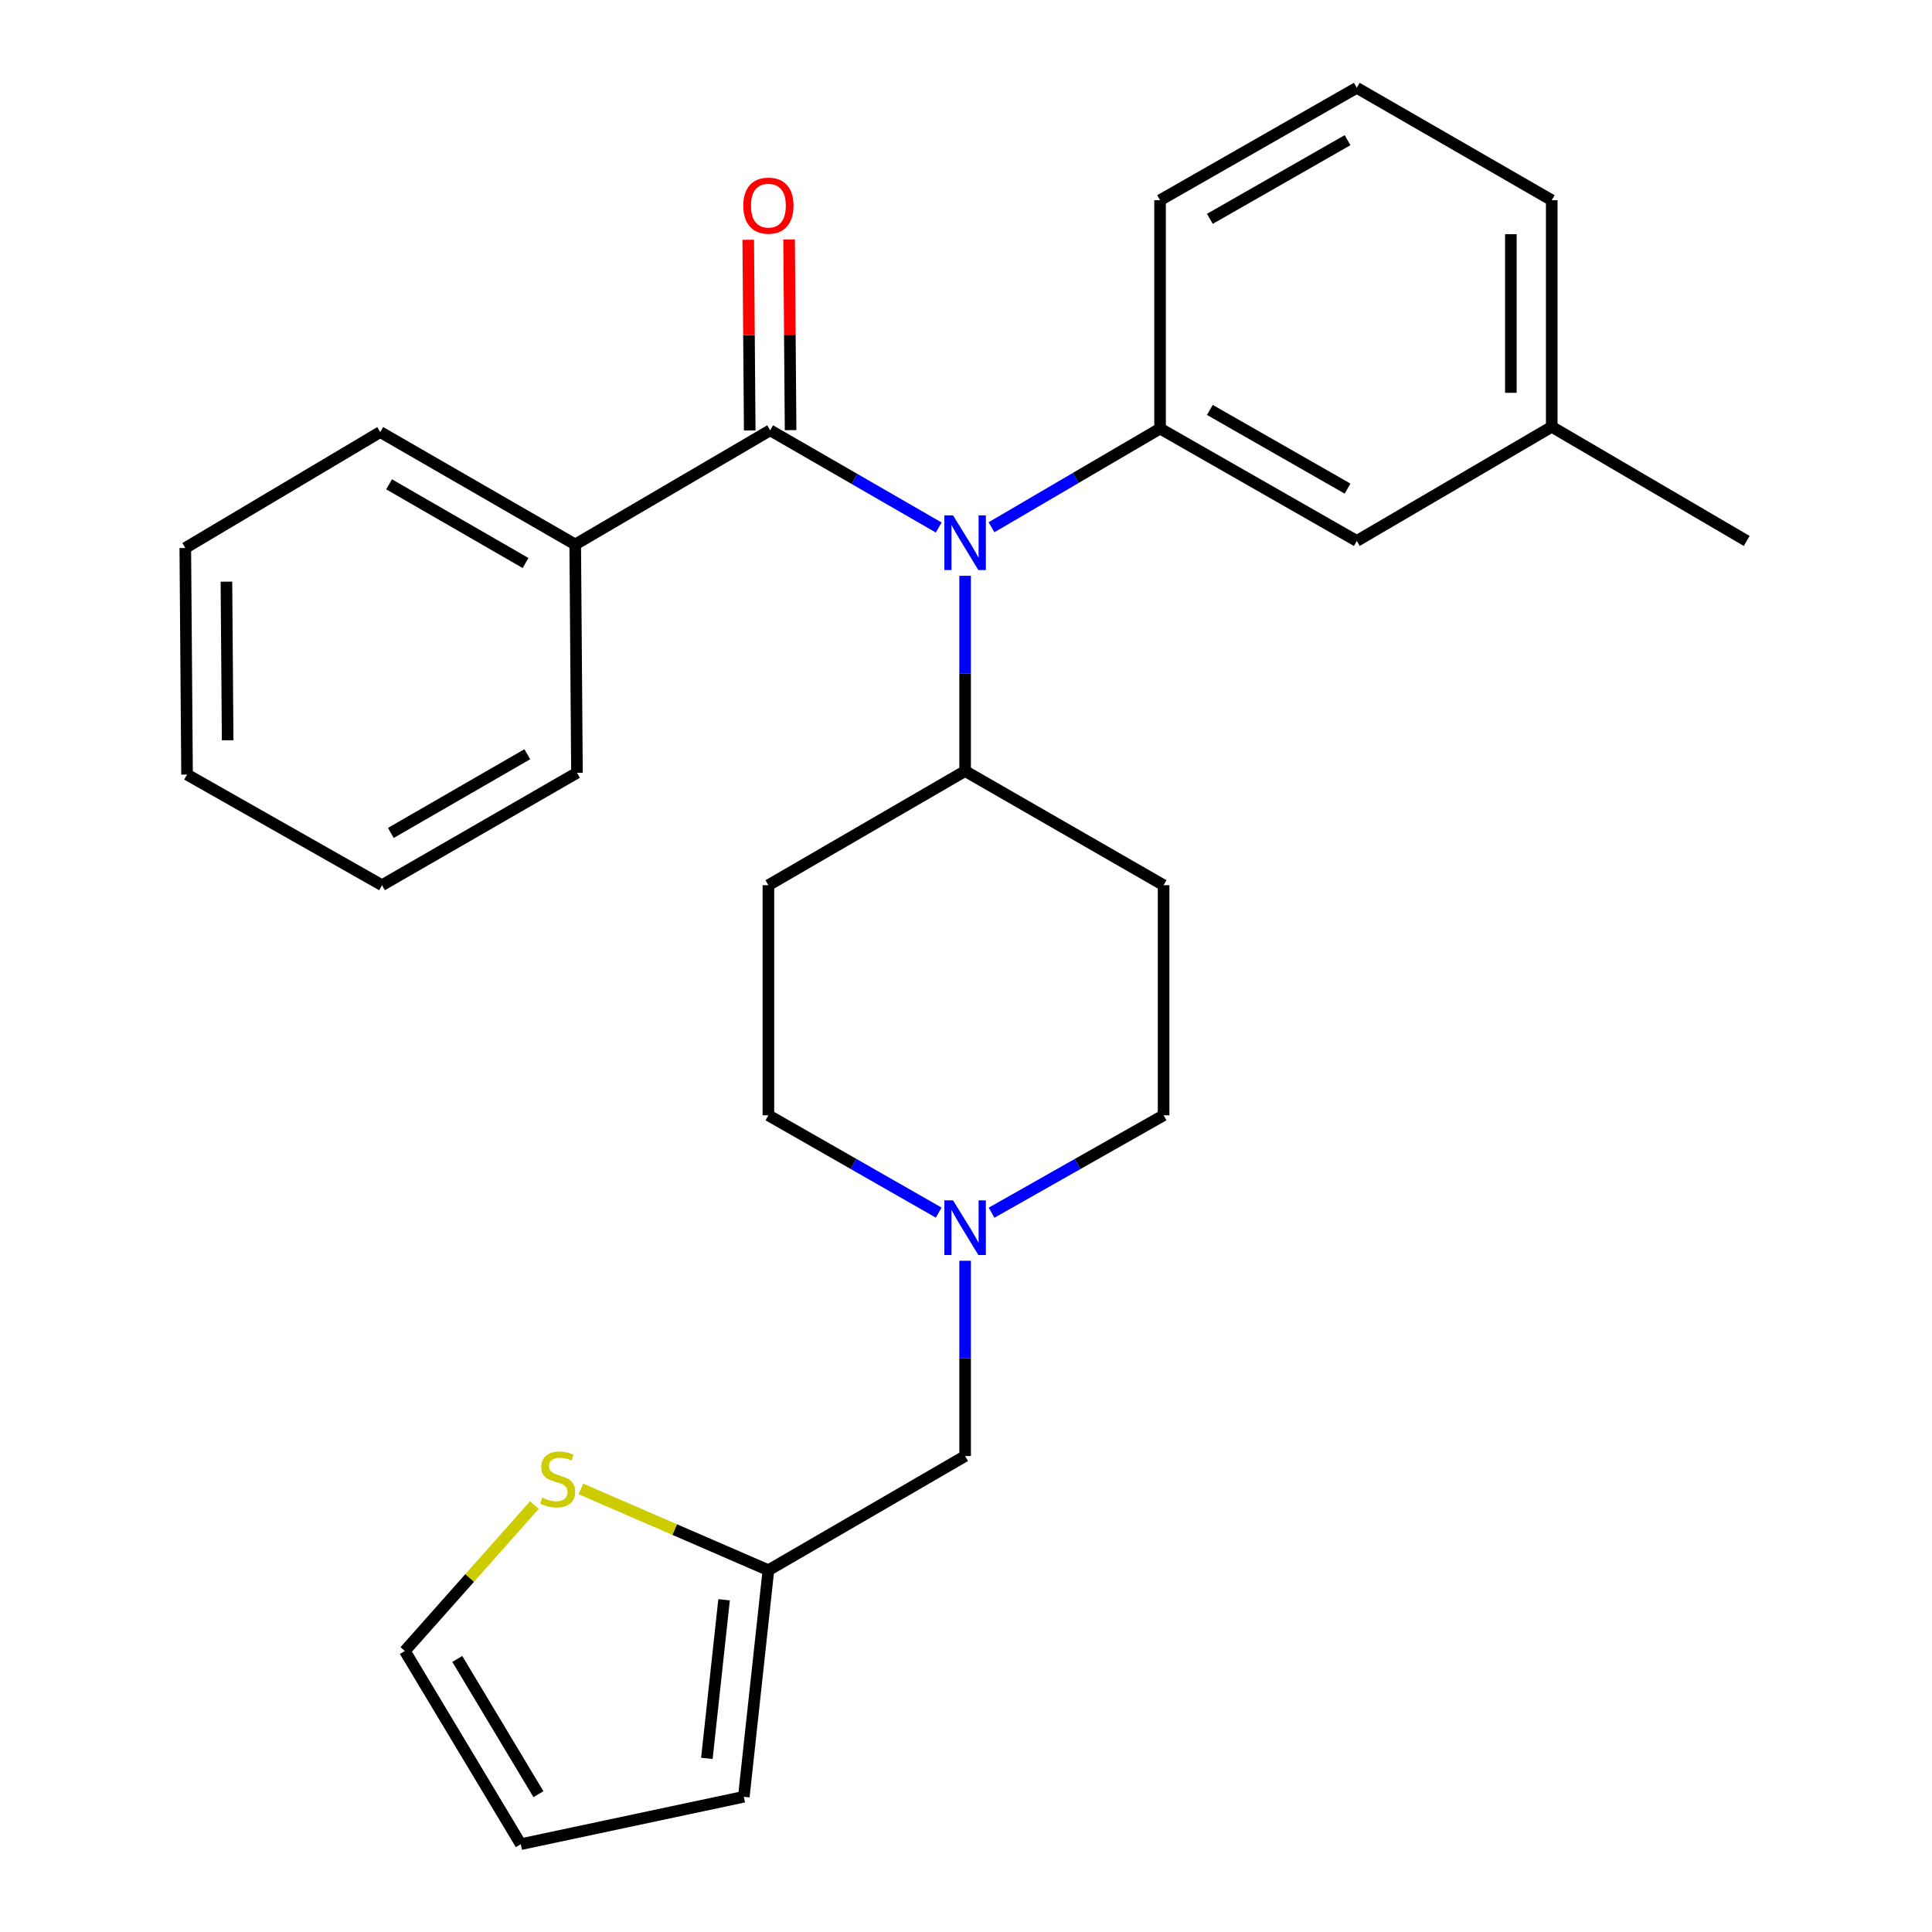 <?xml version='1.0' encoding='iso-8859-1'?>
<svg version='1.1' baseProfile='full'
              xmlns='http://www.w3.org/2000/svg'
                      xmlns:rdkit='http://www.rdkit.org/xml'
                      xmlns:xlink='http://www.w3.org/1999/xlink'
                  xml:space='preserve'
width='1000px' height='1000px' viewBox='0 0 1000 1000'>
<!-- END OF HEADER -->
<rect style='opacity:1.0;fill:#FFFFFF;stroke:none' width='1000' height='1000' x='0' y='0'> </rect>
<path class='bond-0' d='M 397.726,458.183 L 397.726,577.276' style='fill:none;fill-rule:evenodd;stroke:#000000;stroke-width:6px;stroke-linecap:butt;stroke-linejoin:miter;stroke-opacity:1' />
<path class='bond-1' d='M 397.726,458.183 L 499.542,399.089' style='fill:none;fill-rule:evenodd;stroke:#000000;stroke-width:6px;stroke-linecap:butt;stroke-linejoin:miter;stroke-opacity:1' />
<path class='bond-2' d='M 397.726,577.276 L 441.798,602.458' style='fill:none;fill-rule:evenodd;stroke:#000000;stroke-width:6px;stroke-linecap:butt;stroke-linejoin:miter;stroke-opacity:1' />
<path class='bond-2' d='M 441.798,602.458 L 485.87,627.641' style='fill:none;fill-rule:evenodd;stroke:#0000FF;stroke-width:6px;stroke-linecap:butt;stroke-linejoin:miter;stroke-opacity:1' />
<path class='bond-3' d='M 513.233,627.699 L 557.754,602.487' style='fill:none;fill-rule:evenodd;stroke:#0000FF;stroke-width:6px;stroke-linecap:butt;stroke-linejoin:miter;stroke-opacity:1' />
<path class='bond-3' d='M 557.754,602.487 L 602.274,577.276' style='fill:none;fill-rule:evenodd;stroke:#000000;stroke-width:6px;stroke-linecap:butt;stroke-linejoin:miter;stroke-opacity:1' />
<path class='bond-4' d='M 499.542,652.567 L 499.542,703.104' style='fill:none;fill-rule:evenodd;stroke:#0000FF;stroke-width:6px;stroke-linecap:butt;stroke-linejoin:miter;stroke-opacity:1' />
<path class='bond-4' d='M 499.542,703.104 L 499.542,753.64' style='fill:none;fill-rule:evenodd;stroke:#000000;stroke-width:6px;stroke-linecap:butt;stroke-linejoin:miter;stroke-opacity:1' />
<path class='bond-5' d='M 602.274,577.276 L 602.274,458.183' style='fill:none;fill-rule:evenodd;stroke:#000000;stroke-width:6px;stroke-linecap:butt;stroke-linejoin:miter;stroke-opacity:1' />
<path class='bond-6' d='M 602.274,458.183 L 499.542,399.089' style='fill:none;fill-rule:evenodd;stroke:#000000;stroke-width:6px;stroke-linecap:butt;stroke-linejoin:miter;stroke-opacity:1' />
<path class='bond-7' d='M 499.542,399.089 L 499.542,348.558' style='fill:none;fill-rule:evenodd;stroke:#000000;stroke-width:6px;stroke-linecap:butt;stroke-linejoin:miter;stroke-opacity:1' />
<path class='bond-7' d='M 499.542,348.558 L 499.542,298.028' style='fill:none;fill-rule:evenodd;stroke:#0000FF;stroke-width:6px;stroke-linecap:butt;stroke-linejoin:miter;stroke-opacity:1' />
<path class='bond-8' d='M 397.726,812.734 L 349.207,791.705' style='fill:none;fill-rule:evenodd;stroke:#000000;stroke-width:6px;stroke-linecap:butt;stroke-linejoin:miter;stroke-opacity:1' />
<path class='bond-8' d='M 349.207,791.705 L 300.687,770.676' style='fill:none;fill-rule:evenodd;stroke:#CCCC00;stroke-width:6px;stroke-linecap:butt;stroke-linejoin:miter;stroke-opacity:1' />
<path class='bond-9' d='M 397.726,812.734 L 384.997,930.005' style='fill:none;fill-rule:evenodd;stroke:#000000;stroke-width:6px;stroke-linecap:butt;stroke-linejoin:miter;stroke-opacity:1' />
<path class='bond-9' d='M 374.785,828.042 L 365.875,910.132' style='fill:none;fill-rule:evenodd;stroke:#000000;stroke-width:6px;stroke-linecap:butt;stroke-linejoin:miter;stroke-opacity:1' />
<path class='bond-10' d='M 397.726,812.734 L 499.542,753.64' style='fill:none;fill-rule:evenodd;stroke:#000000;stroke-width:6px;stroke-linecap:butt;stroke-linejoin:miter;stroke-opacity:1' />
<path class='bond-11' d='M 276.577,779.037 L 243.063,816.794' style='fill:none;fill-rule:evenodd;stroke:#CCCC00;stroke-width:6px;stroke-linecap:butt;stroke-linejoin:miter;stroke-opacity:1' />
<path class='bond-11' d='M 243.063,816.794 L 209.549,854.551' style='fill:none;fill-rule:evenodd;stroke:#000000;stroke-width:6px;stroke-linecap:butt;stroke-linejoin:miter;stroke-opacity:1' />
<path class='bond-12' d='M 485.889,273.041 L 442.26,247.883' style='fill:none;fill-rule:evenodd;stroke:#0000FF;stroke-width:6px;stroke-linecap:butt;stroke-linejoin:miter;stroke-opacity:1' />
<path class='bond-12' d='M 442.26,247.883 L 398.631,222.724' style='fill:none;fill-rule:evenodd;stroke:#000000;stroke-width:6px;stroke-linecap:butt;stroke-linejoin:miter;stroke-opacity:1' />
<path class='bond-13' d='M 513.205,272.912 L 556.829,247.366' style='fill:none;fill-rule:evenodd;stroke:#0000FF;stroke-width:6px;stroke-linecap:butt;stroke-linejoin:miter;stroke-opacity:1' />
<path class='bond-13' d='M 556.829,247.366 L 600.452,221.819' style='fill:none;fill-rule:evenodd;stroke:#000000;stroke-width:6px;stroke-linecap:butt;stroke-linejoin:miter;stroke-opacity:1' />
<path class='bond-14' d='M 297.732,281.818 L 196.821,223.629' style='fill:none;fill-rule:evenodd;stroke:#000000;stroke-width:6px;stroke-linecap:butt;stroke-linejoin:miter;stroke-opacity:1' />
<path class='bond-14' d='M 272.027,291.417 L 201.39,250.684' style='fill:none;fill-rule:evenodd;stroke:#000000;stroke-width:6px;stroke-linecap:butt;stroke-linejoin:miter;stroke-opacity:1' />
<path class='bond-15' d='M 297.732,281.818 L 298.637,399.994' style='fill:none;fill-rule:evenodd;stroke:#000000;stroke-width:6px;stroke-linecap:butt;stroke-linejoin:miter;stroke-opacity:1' />
<path class='bond-16' d='M 297.732,281.818 L 398.631,222.724' style='fill:none;fill-rule:evenodd;stroke:#000000;stroke-width:6px;stroke-linecap:butt;stroke-linejoin:miter;stroke-opacity:1' />
<path class='bond-17' d='M 409.208,222.642 L 408.824,173.294' style='fill:none;fill-rule:evenodd;stroke:#000000;stroke-width:6px;stroke-linecap:butt;stroke-linejoin:miter;stroke-opacity:1' />
<path class='bond-17' d='M 408.824,173.294 L 408.441,123.945' style='fill:none;fill-rule:evenodd;stroke:#FF0000;stroke-width:6px;stroke-linecap:butt;stroke-linejoin:miter;stroke-opacity:1' />
<path class='bond-17' d='M 388.053,222.807 L 387.67,173.458' style='fill:none;fill-rule:evenodd;stroke:#000000;stroke-width:6px;stroke-linecap:butt;stroke-linejoin:miter;stroke-opacity:1' />
<path class='bond-17' d='M 387.67,173.458 L 387.286,124.11' style='fill:none;fill-rule:evenodd;stroke:#FF0000;stroke-width:6px;stroke-linecap:butt;stroke-linejoin:miter;stroke-opacity:1' />
<path class='bond-18' d='M 196.821,223.629 L 95.91,283.64' style='fill:none;fill-rule:evenodd;stroke:#000000;stroke-width:6px;stroke-linecap:butt;stroke-linejoin:miter;stroke-opacity:1' />
<path class='bond-19' d='M 803.179,220.903 L 803.179,103.632' style='fill:none;fill-rule:evenodd;stroke:#000000;stroke-width:6px;stroke-linecap:butt;stroke-linejoin:miter;stroke-opacity:1' />
<path class='bond-19' d='M 782.024,203.312 L 782.024,121.222' style='fill:none;fill-rule:evenodd;stroke:#000000;stroke-width:6px;stroke-linecap:butt;stroke-linejoin:miter;stroke-opacity:1' />
<path class='bond-20' d='M 803.179,220.903 L 702.268,279.996' style='fill:none;fill-rule:evenodd;stroke:#000000;stroke-width:6px;stroke-linecap:butt;stroke-linejoin:miter;stroke-opacity:1' />
<path class='bond-21' d='M 803.179,220.903 L 904.09,279.996' style='fill:none;fill-rule:evenodd;stroke:#000000;stroke-width:6px;stroke-linecap:butt;stroke-linejoin:miter;stroke-opacity:1' />
<path class='bond-22' d='M 803.179,103.632 L 702.268,45.455' style='fill:none;fill-rule:evenodd;stroke:#000000;stroke-width:6px;stroke-linecap:butt;stroke-linejoin:miter;stroke-opacity:1' />
<path class='bond-23' d='M 702.268,45.455 L 600.452,103.632' style='fill:none;fill-rule:evenodd;stroke:#000000;stroke-width:6px;stroke-linecap:butt;stroke-linejoin:miter;stroke-opacity:1' />
<path class='bond-23' d='M 697.491,72.549 L 626.22,113.273' style='fill:none;fill-rule:evenodd;stroke:#000000;stroke-width:6px;stroke-linecap:butt;stroke-linejoin:miter;stroke-opacity:1' />
<path class='bond-24' d='M 600.452,103.632 L 600.452,221.819' style='fill:none;fill-rule:evenodd;stroke:#000000;stroke-width:6px;stroke-linecap:butt;stroke-linejoin:miter;stroke-opacity:1' />
<path class='bond-25' d='M 600.452,221.819 L 702.268,279.996' style='fill:none;fill-rule:evenodd;stroke:#000000;stroke-width:6px;stroke-linecap:butt;stroke-linejoin:miter;stroke-opacity:1' />
<path class='bond-25' d='M 626.22,212.178 L 697.491,252.902' style='fill:none;fill-rule:evenodd;stroke:#000000;stroke-width:6px;stroke-linecap:butt;stroke-linejoin:miter;stroke-opacity:1' />
<path class='bond-26' d='M 298.637,399.994 L 197.726,458.183' style='fill:none;fill-rule:evenodd;stroke:#000000;stroke-width:6px;stroke-linecap:butt;stroke-linejoin:miter;stroke-opacity:1' />
<path class='bond-26' d='M 272.932,390.396 L 202.295,431.128' style='fill:none;fill-rule:evenodd;stroke:#000000;stroke-width:6px;stroke-linecap:butt;stroke-linejoin:miter;stroke-opacity:1' />
<path class='bond-27' d='M 95.91,283.64 L 96.815,400.911' style='fill:none;fill-rule:evenodd;stroke:#000000;stroke-width:6px;stroke-linecap:butt;stroke-linejoin:miter;stroke-opacity:1' />
<path class='bond-27' d='M 117.2,301.067 L 117.834,383.157' style='fill:none;fill-rule:evenodd;stroke:#000000;stroke-width:6px;stroke-linecap:butt;stroke-linejoin:miter;stroke-opacity:1' />
<path class='bond-28' d='M 197.726,458.183 L 96.815,400.911' style='fill:none;fill-rule:evenodd;stroke:#000000;stroke-width:6px;stroke-linecap:butt;stroke-linejoin:miter;stroke-opacity:1' />
<path class='bond-29' d='M 384.997,930.005 L 269.548,954.545' style='fill:none;fill-rule:evenodd;stroke:#000000;stroke-width:6px;stroke-linecap:butt;stroke-linejoin:miter;stroke-opacity:1' />
<path class='bond-30' d='M 209.549,854.551 L 269.548,954.545' style='fill:none;fill-rule:evenodd;stroke:#000000;stroke-width:6px;stroke-linecap:butt;stroke-linejoin:miter;stroke-opacity:1' />
<path class='bond-30' d='M 236.689,858.666 L 278.689,928.662' style='fill:none;fill-rule:evenodd;stroke:#000000;stroke-width:6px;stroke-linecap:butt;stroke-linejoin:miter;stroke-opacity:1' />
<path  class='atom-2' d='M 493.282 621.293
L 502.562 636.293
Q 503.482 637.773, 504.962 640.453
Q 506.442 643.133, 506.522 643.293
L 506.522 621.293
L 510.282 621.293
L 510.282 649.613
L 506.402 649.613
L 496.442 633.213
Q 495.282 631.293, 494.042 629.093
Q 492.842 626.893, 492.482 626.213
L 492.482 649.613
L 488.802 649.613
L 488.802 621.293
L 493.282 621.293
' fill='#0000FF'/>
<path  class='atom-8' d='M 280.635 775.172
Q 280.955 775.292, 282.275 775.852
Q 283.595 776.412, 285.035 776.772
Q 286.515 777.092, 287.955 777.092
Q 290.635 777.092, 292.195 775.812
Q 293.755 774.492, 293.755 772.212
Q 293.755 770.652, 292.955 769.692
Q 292.195 768.732, 290.995 768.212
Q 289.795 767.692, 287.795 767.092
Q 285.275 766.332, 283.755 765.612
Q 282.275 764.892, 281.195 763.372
Q 280.155 761.852, 280.155 759.292
Q 280.155 755.732, 282.555 753.532
Q 284.995 751.332, 289.795 751.332
Q 293.075 751.332, 296.795 752.892
L 295.875 755.972
Q 292.475 754.572, 289.915 754.572
Q 287.155 754.572, 285.635 755.732
Q 284.115 756.852, 284.155 758.812
Q 284.155 760.332, 284.915 761.252
Q 285.715 762.172, 286.835 762.692
Q 287.995 763.212, 289.915 763.812
Q 292.475 764.612, 293.995 765.412
Q 295.515 766.212, 296.595 767.852
Q 297.715 769.452, 297.715 772.212
Q 297.715 776.132, 295.075 778.252
Q 292.475 780.332, 288.115 780.332
Q 285.595 780.332, 283.675 779.772
Q 281.795 779.252, 279.555 778.332
L 280.635 775.172
' fill='#CCCC00'/>
<path  class='atom-9' d='M 493.282 266.753
L 502.562 281.753
Q 503.482 283.233, 504.962 285.913
Q 506.442 288.593, 506.522 288.753
L 506.522 266.753
L 510.282 266.753
L 510.282 295.073
L 506.402 295.073
L 496.442 278.673
Q 495.282 276.753, 494.042 274.553
Q 492.842 272.353, 492.482 271.673
L 492.482 295.073
L 488.802 295.073
L 488.802 266.753
L 493.282 266.753
' fill='#0000FF'/>
<path  class='atom-12' d='M 384.726 106.438
Q 384.726 99.638, 388.086 95.838
Q 391.446 92.038, 397.726 92.038
Q 404.006 92.038, 407.366 95.838
Q 410.726 99.638, 410.726 106.438
Q 410.726 113.318, 407.326 117.238
Q 403.926 121.118, 397.726 121.118
Q 391.486 121.118, 388.086 117.238
Q 384.726 113.358, 384.726 106.438
M 397.726 117.918
Q 402.046 117.918, 404.366 115.038
Q 406.726 112.118, 406.726 106.438
Q 406.726 100.878, 404.366 98.078
Q 402.046 95.238, 397.726 95.238
Q 393.406 95.238, 391.046 98.038
Q 388.726 100.838, 388.726 106.438
Q 388.726 112.158, 391.046 115.038
Q 393.406 117.918, 397.726 117.918
' fill='#FF0000'/>
</svg>
